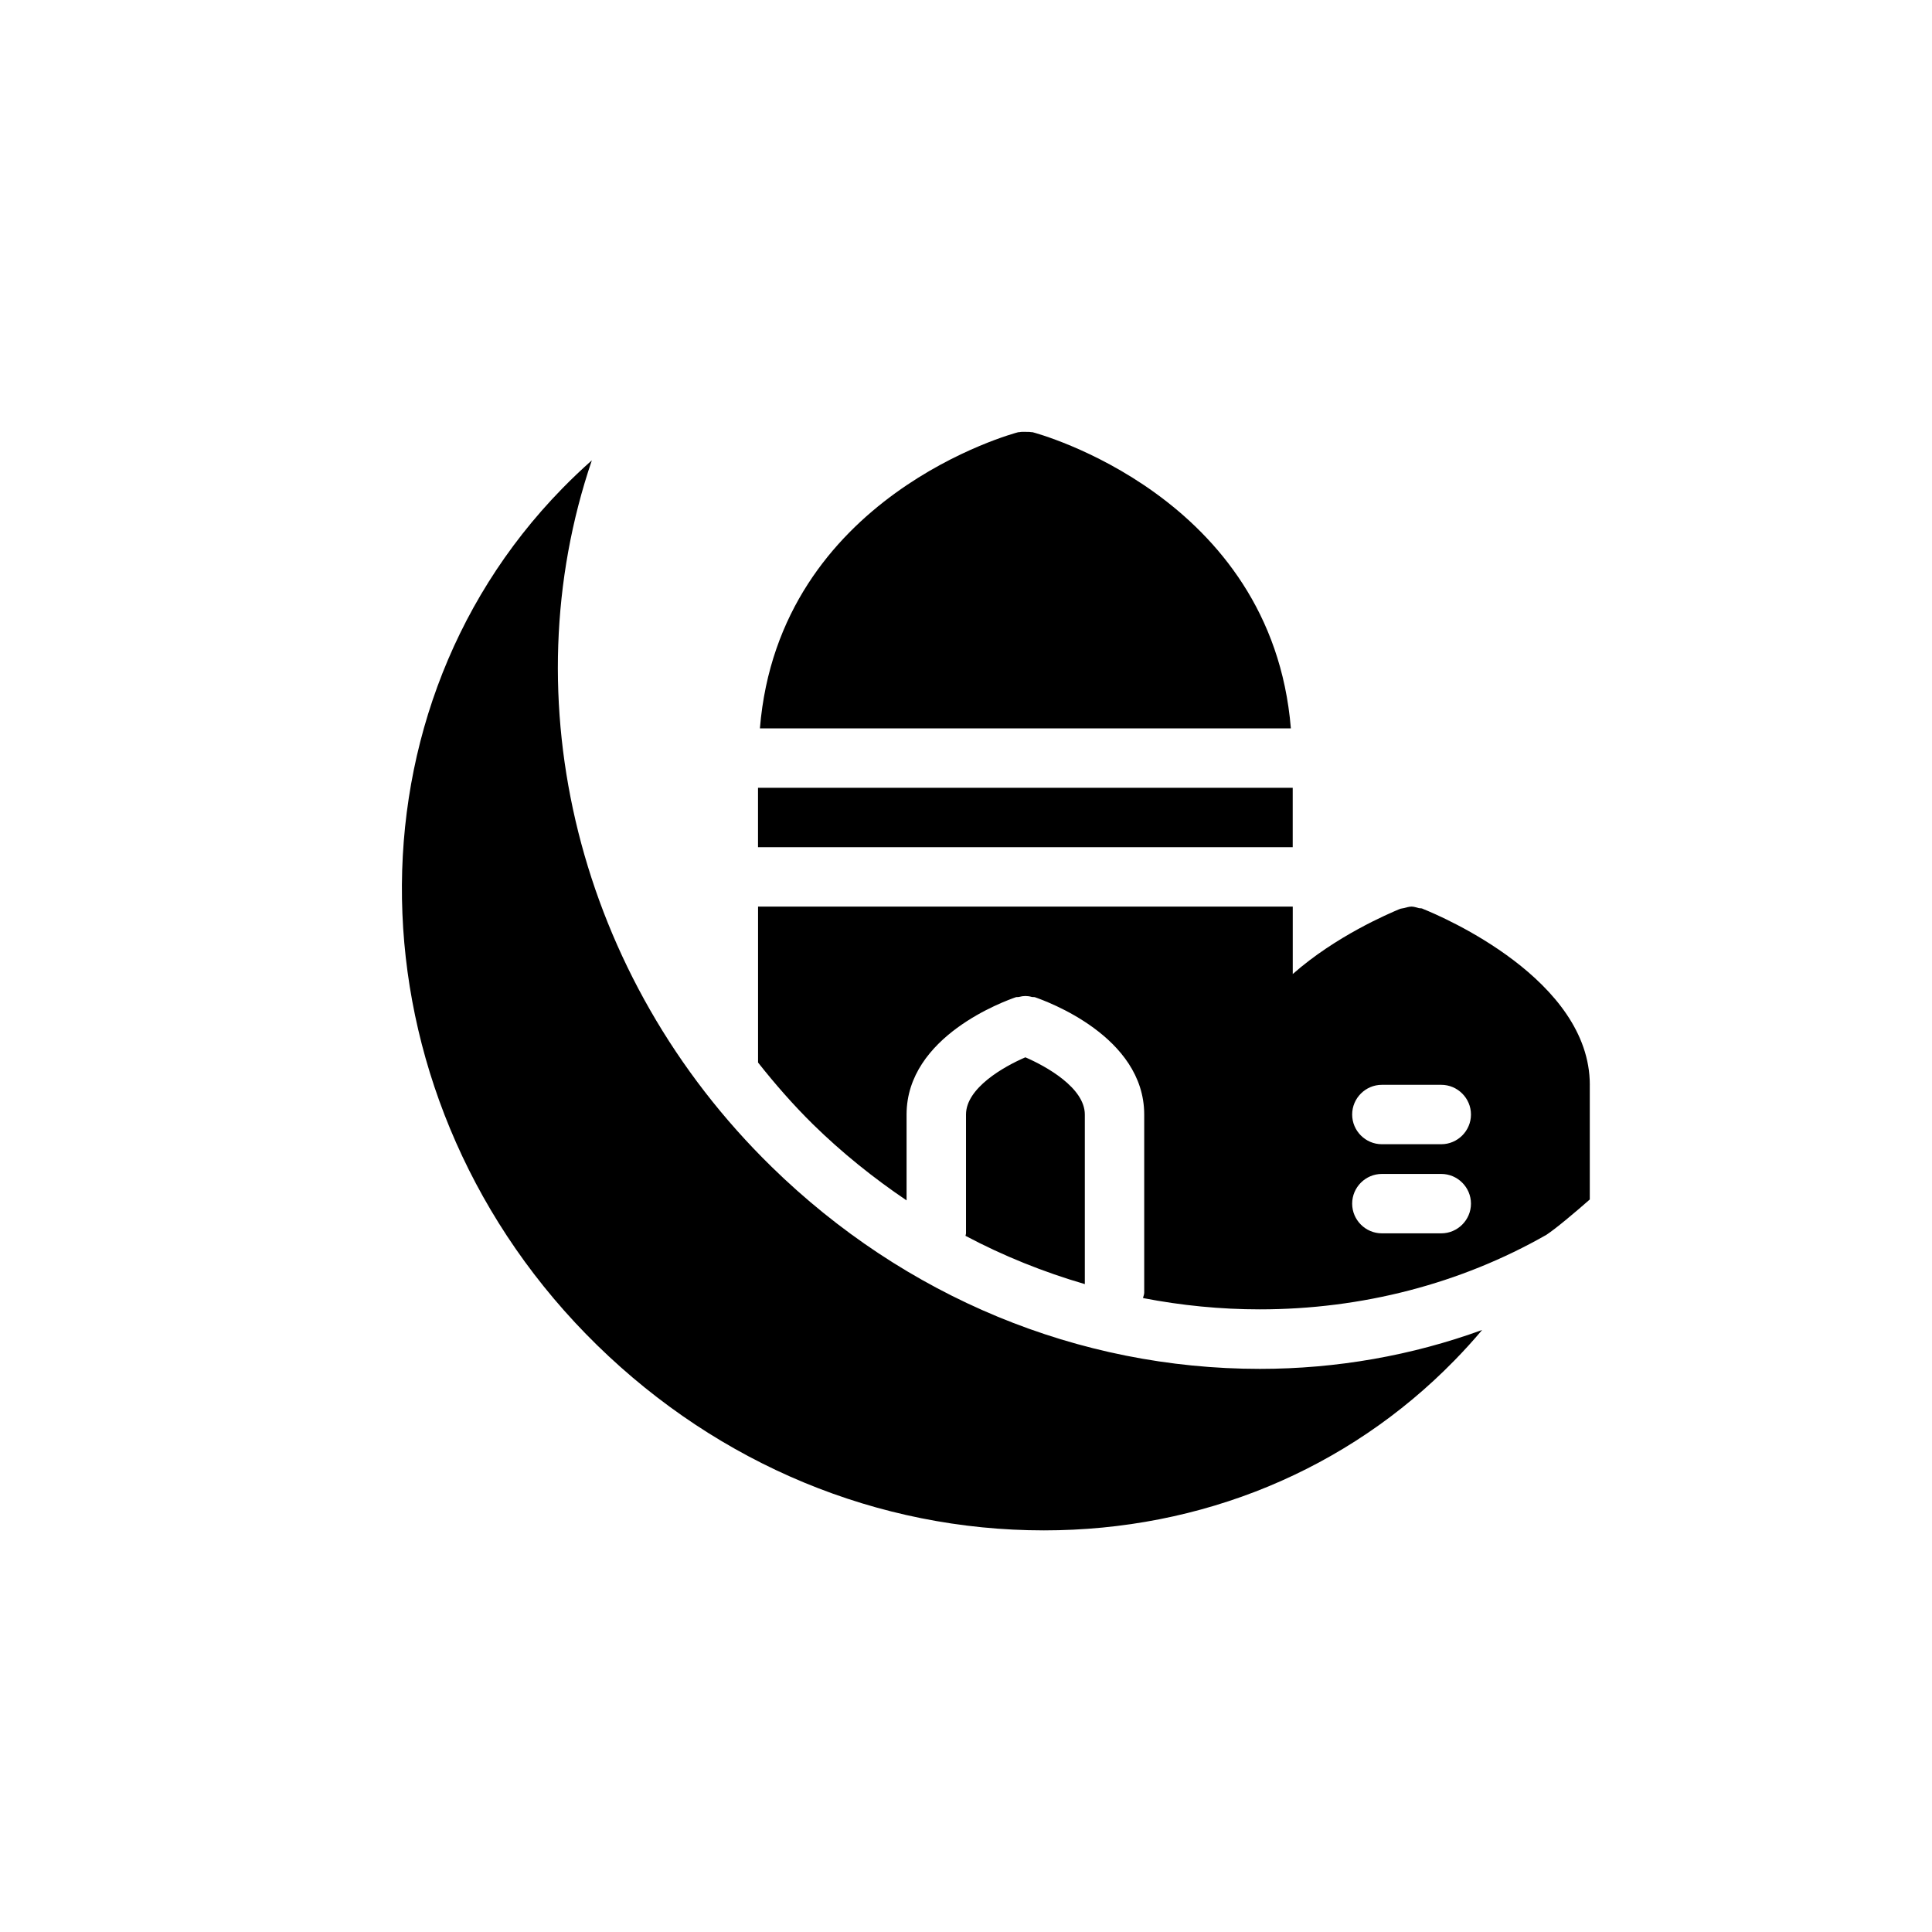 <?xml version="1.0" encoding="UTF-8"?>
<!-- Uploaded to: ICON Repo, www.svgrepo.com, Generator: ICON Repo Mixer Tools -->
<svg fill="#000000" width="800px" height="800px" version="1.1" viewBox="144 144 512 512" xmlns="http://www.w3.org/2000/svg">
 <path d="m431.49 439.36v44.941c-10.902-3.18-21.508-7.422-31.621-12.793 0.012-0.227 0.133-0.426 0.133-0.66v-31.488c0-6.984 9.918-12.668 15.734-15.16 5.504 2.375 15.754 8.082 15.754 15.16zm133.82-7.871v30.387c-3.856 3.387-8.973 7.707-11.492 9.359-22.75 12.988-48.965 19.758-75.965 19.758-10.391 0-20.781-1.023-30.938-2.992 0.078-0.465 0.312-0.938 0.312-1.41v-47.23c0-20.781-26.055-30.07-28.969-31.094-0.316-0.078-0.629 0-0.867-0.078-0.551-0.164-1.102-0.234-1.652-0.234-0.551 0-1.102 0.078-1.652 0.234-0.234 0.078-0.551 0-0.867 0.078-2.91 1.023-28.969 10.312-28.969 31.094v22.75c-8.738-5.902-17.082-12.594-24.797-20.152-5.273-5.195-10.078-10.707-14.562-16.375v-41.328h141.7v17.871c11.414-10.066 25.348-15.973 28.34-17.23h0.078s0.078-0.078 0.156-0.078c0.316-0.086 0.551-0.086 0.867-0.164 0.711-0.16 1.34-0.398 2.047-0.398 0.629 0 1.258 0.234 1.891 0.395 0.316 0.078 0.707 0 1.023 0.164 0.078 0 0.156 0.078 0.156 0.078 5.117 2.039 44.164 18.73 44.164 46.598zm-31.488 31.488c0-4.328-3.543-7.871-7.871-7.871h-15.742c-4.328 0-7.871 3.543-7.871 7.871 0 4.328 3.543 7.871 7.871 7.871h15.742c4.328 0 7.871-3.543 7.871-7.871zm0-23.617c0-4.328-3.543-7.871-7.871-7.871h-15.742c-4.328 0-7.871 3.543-7.871 7.871s3.543 7.871 7.871 7.871h15.742c4.328 0 7.871-3.543 7.871-7.871zm-185.35 13.84c-51.5-50.316-69.203-123.78-47.625-187.21-2.715 2.41-5.344 4.902-7.879 7.504-60.062 61.473-55.898 163.3 9.289 227.01 32.375 31.633 74.426 49.062 118.4 49.062 41.777 0 80.398-15.98 108.76-45.004 2.559-2.613 5.016-5.32 7.367-8.109-18.617 6.785-38.566 10.312-58.898 10.312-48.117 0-94.082-19.027-129.42-53.566zm138.11-100.43h-141.7v15.742h141.7zm-68.934-94.227c-0.125-0.031-0.242 0.008-0.371-0.016-0.465-0.102-0.938-0.062-1.41-0.078-0.598-0.008-1.172-0.039-1.738 0.078-0.102 0.023-0.195-0.008-0.301 0.016-0.66 0.164-63.387 16.742-68.445 78.484h140.71c-5.07-61.742-67.785-78.32-68.445-78.484z"/>
</svg>